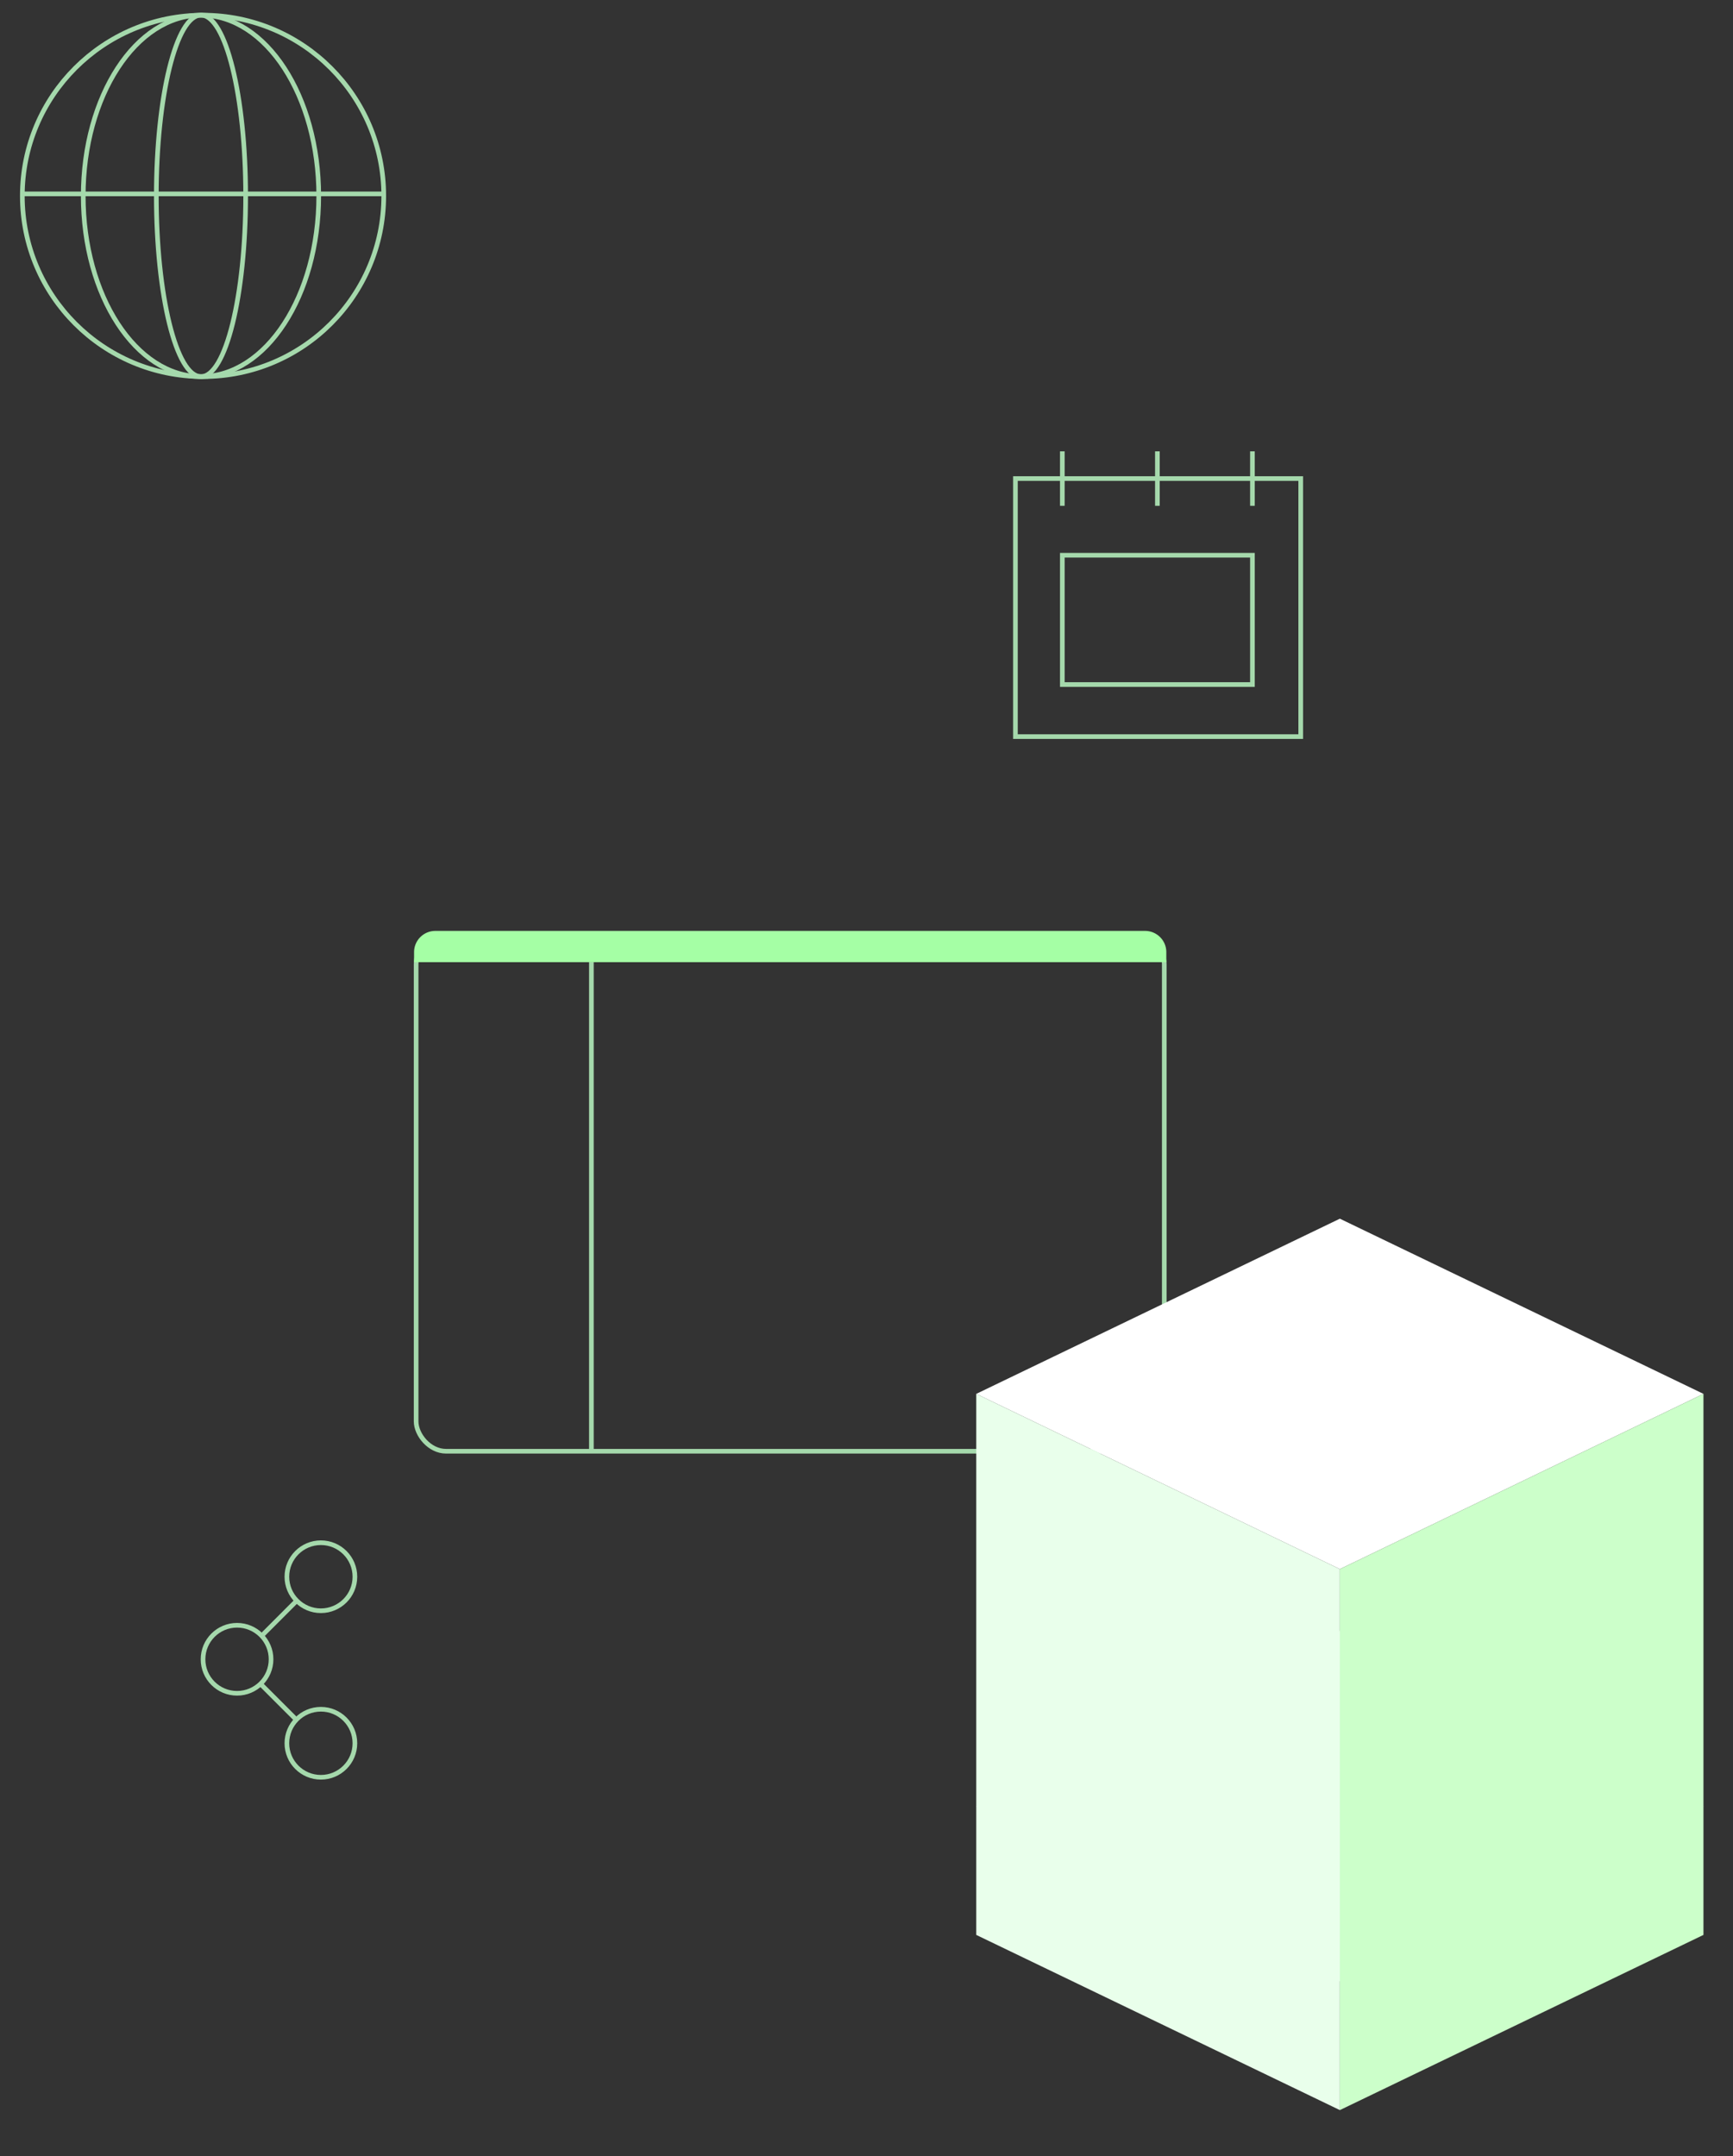 <?xml version="1.0" encoding="UTF-8"?> <svg xmlns="http://www.w3.org/2000/svg" viewBox="0 0 372.48 463.43"><rect x="0" y="0" width="372.48" height="463.43" fill="#333333" stroke="none"/> <defs> <style> .cls-1 { fill: none; stroke: #a5d9ac; stroke-miterlimit: 10; } .cls-2 { fill: #a5ffa5; } .cls-3 { fill: #fff; } .cls-4 { fill: #e4eae4; } .cls-5 { fill: #e9ffeb; } .cls-6 { fill: #ccffca; } </style> </defs> <title>template_illustrationМонтажная область 14</title> <g id="Слой_1" data-name="Слой 1"> <circle class="cls-1" cx="50.95" cy="356.61" r="7.31"></circle> <circle class="cls-1" cx="68.97" cy="338.87" r="7.31"></circle> <circle class="cls-1" cx="68.97" cy="374.66" r="7.31"></circle> <line class="cls-1" x1="55.99" y1="361.9" x2="63.92" y2="369.83"></line> <line class="cls-1" x1="64.1" y1="343.7" x2="56.24" y2="351.57"></line> </g> <g id="Слой_4" data-name="Слой 4"> <rect class="cls-1" x="89.44" y="200.8" width="160.8" height="111.1" rx="6.42" ry="6.42"></rect> <path class="cls-2" d="M93.55,200.07H246.12a4.56,4.56,0,0,1,4.56,4.56v2.16a0,0,0,0,1,0,0H89a0,0,0,0,1,0,0v-2.16A4.56,4.56,0,0,1,93.55,200.07Z"></path> <line class="cls-1" x1="127.11" y1="206.8" x2="127.11" y2="311.89"></line> <circle class="cls-1" cx="43.64" cy="42.1" r="38.84"></circle> <ellipse class="cls-1" cx="43.2" cy="42.1" rx="9.6" ry="38.84"></ellipse> <ellipse class="cls-1" cx="43.2" cy="42.1" rx="25.31" ry="38.84"></ellipse> <line class="cls-1" x1="4.8" y1="41.67" x2="82.48" y2="41.67"></line> <rect class="cls-1" x="218.25" y="102.85" width="61.32" height="55.46"></rect> <line class="cls-1" x1="228.33" y1="97" x2="228.33" y2="108.71"></line> <line class="cls-1" x1="248.76" y1="97" x2="248.76" y2="108.71"></line> <line class="cls-1" x1="269.19" y1="97" x2="269.19" y2="108.71"></line> <rect class="cls-1" x="228.33" y="119.33" width="40.86" height="27.79"></rect> <polygon class="cls-3" points="287.98 337.23 209.83 299.57 287.98 261.92 366.13 299.57 287.98 337.23"></polygon> <polygon class="cls-4" points="287.98 425.82 209.83 388.16 287.98 350.51 366.13 388.16 287.98 425.82"></polygon> <polygon class="cls-5" points="287.98 337.23 287.98 453.5 209.83 415.85 209.83 299.57 287.98 337.23"></polygon> <polygon class="cls-6" points="287.98 337.23 366.13 299.57 366.13 415.85 287.98 453.5 287.98 337.23"></polygon> </g> </svg> 